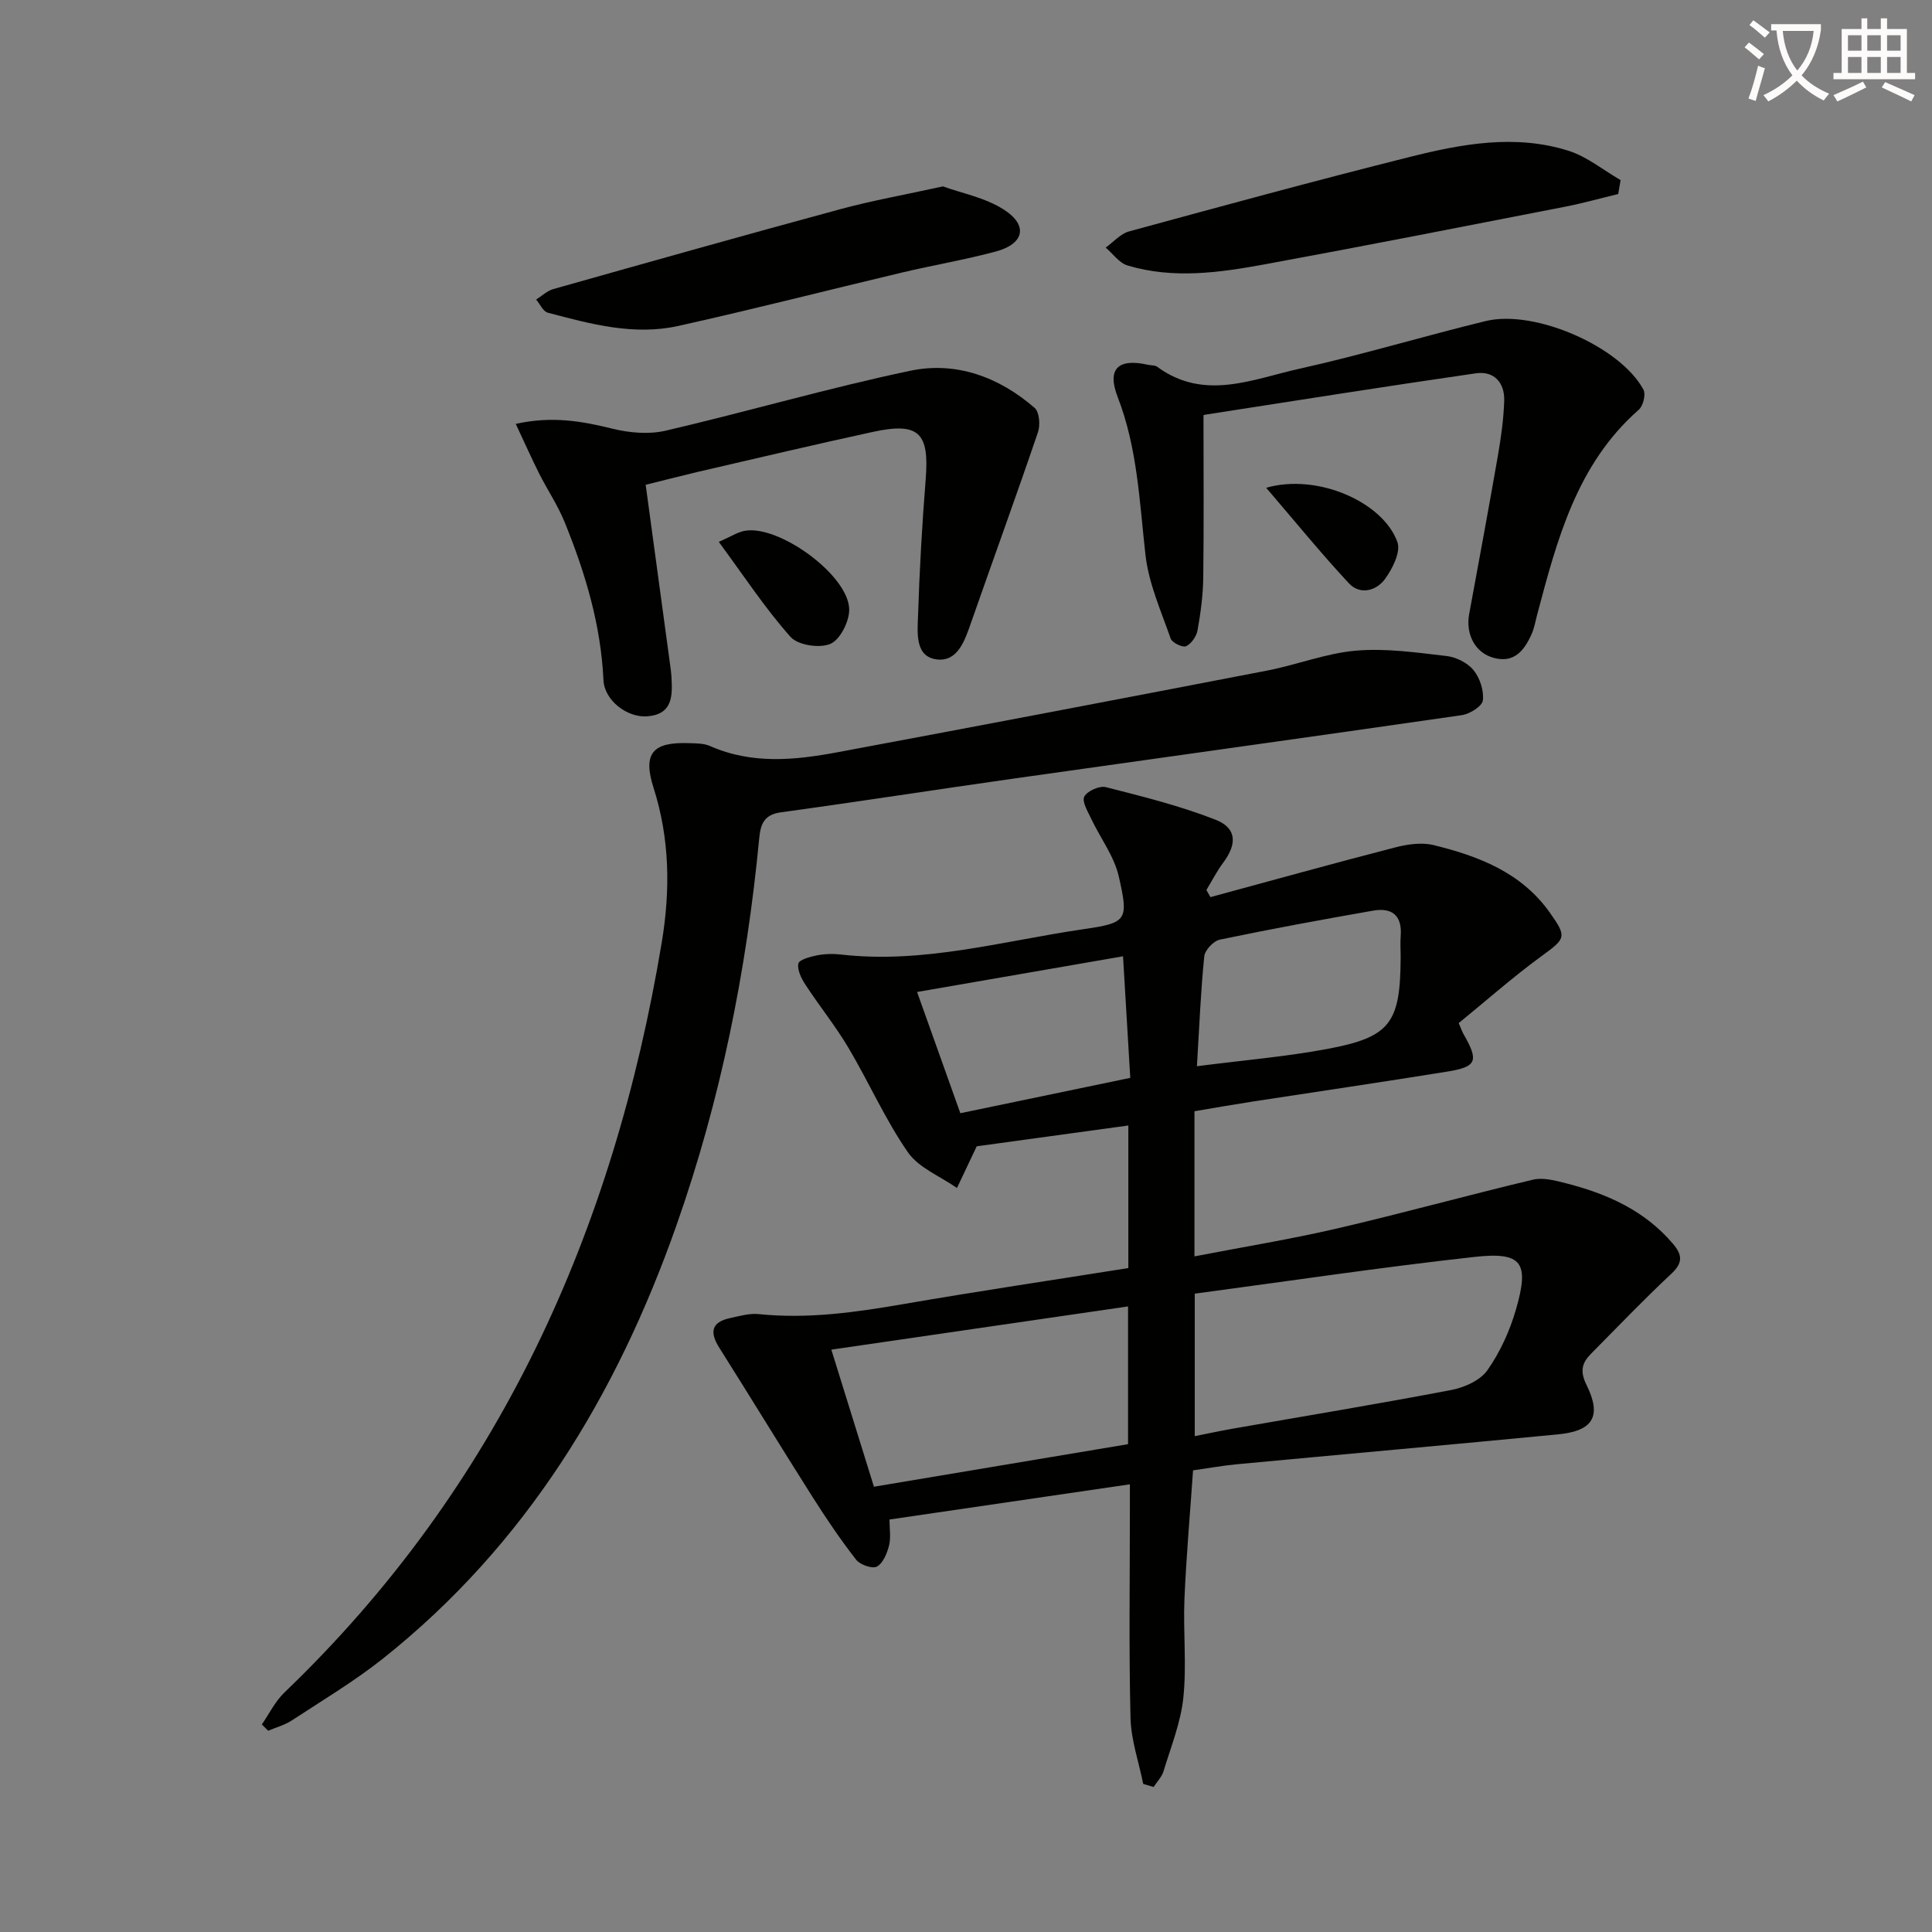 <svg enable-background="new 0 0 400 400" viewBox="0 0 400 400" xmlns="http://www.w3.org/2000/svg"><rect x="0" y="0" width="400" height="400" fill="#808080" stroke="none"/><path d="m362.1 8.8c1.1.8 2.1 1.6 3.1 2.4l-1 1.1c-1.3-1.1-2.3-2-3-2.5zm1.9 4.8c.5.2.9.4 1.4.5-.6 2.3-1.3 4.5-1.9 6.8l-1.5-.5c.8-2.1 1.4-4.3 2-6.8zm-1-9.4c1.3.9 2.4 1.8 3.4 2.5l-1 1.1c-1.4-1.2-2.4-2.1-3.2-2.6zm3.7 2.2v-1.4h10.3v1.2c-.5 3.6-1.8 6.8-4 9.4 1.5 1.6 3.4 2.8 5.7 3.8-.3.4-.7.8-1.1 1.4-2.3-1.1-4.1-2.5-5.6-4.1-1.6 1.6-3.6 3.1-5.9 4.3-.3-.5-.7-.9-1-1.3 2.4-1.1 4.4-2.5 6-4.1-1.9-2.5-3-5.6-3.3-9.3h-1.1zm8.8 0h-6.4c.3 3.3 1.3 6 3 8.2 2-2.3 3.1-5.1 3.4-8.2z" fill="#fcfbfa"/><path d="m385.3 3.8h1.3v2.2h2.8v-2.2h1.3v2.2h4.1v9.1h1.7v1.3h-16.9v-1.3h1.7v-9.1h4.1v-2.2zm.4 13.1.7 1.2c-1.8.9-3.8 1.9-6 2.9-.2-.4-.5-.8-.8-1.3 2.3-1 4.3-1.9 6.1-2.8zm-3.1-6.4h2.8v-3.2h-2.8zm0 4.6h2.8v-3.3h-2.8zm4-4.6h2.8v-3.2h-2.8zm0 4.6h2.8v-3.3h-2.8zm3.7 1.9c2.1.9 4.1 1.8 6.1 2.7l-.7 1.3c-2.2-1.1-4.2-2-6.1-2.9zm3.2-9.7h-2.8v3.2h2.8zm-2.8 7.8h2.8v-3.3h-2.8z" fill="#fcfbfa"/><g fill="#010100"><path d="m236.69 369.34c-.92-4.56-2.52-9.11-2.63-13.69-.35-14.15-.13-28.32-.13-42.48 0-1.8 0-3.61 0-5.86-16.73 2.45-32.93 4.82-49.77 7.29 0 1.88.32 3.73-.09 5.38-.41 1.62-1.24 3.66-2.51 4.36-.94.52-3.49-.37-4.31-1.42-3.25-4.18-6.23-8.58-9.06-13.05-6.49-10.23-12.79-20.58-19.26-30.82-2.02-3.19-1.7-5.32 2.24-6.16 1.94-.41 3.97-1.02 5.89-.82 10.19 1.05 20.14-.37 30.14-2.1 15.34-2.65 30.75-4.94 46.41-7.43 0-9.75 0-19.32 0-29.52-10.64 1.46-21.07 2.89-31.39 4.31-1.43 3.01-2.76 5.82-4.09 8.63-3.46-2.43-7.93-4.16-10.18-7.42-4.7-6.8-8.07-14.5-12.31-21.64-2.68-4.51-6.01-8.63-8.89-13.04-.84-1.28-1.71-3.03-1.46-4.36.15-.79 2.4-1.41 3.8-1.69 1.61-.32 3.34-.38 4.98-.19 17.16 1.98 33.62-2.82 50.31-5.25 8.99-1.31 9.32-1.84 7.25-10.91-.95-4.19-3.81-7.93-5.7-11.93-.71-1.5-1.97-3.59-1.44-4.6.62-1.17 3.15-2.3 4.47-1.96 7.66 1.95 15.4 3.88 22.74 6.76 4.38 1.72 4.43 5.02 1.58 8.84-1.33 1.78-2.35 3.79-3.51 5.7.28.49.56.98.84 1.47 12.74-3.45 25.46-6.99 38.24-10.29 2.55-.66 5.49-1.09 7.97-.48 9.3 2.28 18.13 5.65 24.02 13.93 3.65 5.13 3.32 5.4-1.66 9.04-6 4.38-11.58 9.33-17.17 13.88.58 1.35.73 1.82.98 2.25 3.22 5.6 2.8 6.8-3.39 7.8-13.43 2.17-26.9 4.14-40.35 6.21-3.94.61-7.86 1.3-11.95 1.99v30.05c10.13-1.96 19.93-3.55 29.58-5.79 13.55-3.15 26.97-6.87 40.5-10.09 2.1-.5 4.59.17 6.79.73 8.5 2.16 16.3 5.61 22.18 12.52 1.98 2.33 2.11 3.95-.32 6.23-5.7 5.33-11.1 10.98-16.6 16.53-1.88 1.9-2.39 3.59-.96 6.48 3.22 6.52 1.35 9.54-5.91 10.24-22.15 2.14-44.33 4.11-66.49 6.19-2.8.26-5.57.77-9.06 1.26-.61 8.81-1.4 17.69-1.78 26.58-.29 6.82.48 13.71-.23 20.47-.54 5.18-2.58 10.21-4.11 15.26-.36 1.18-1.35 2.17-2.05 3.25-.71-.21-1.43-.42-2.15-.64zm10.67-101.5v29.5c2.8-.56 5.22-1.08 7.65-1.51 15.17-2.66 30.36-5.16 45.48-8.05 2.7-.52 5.98-1.98 7.46-4.09 2.62-3.72 4.61-8.1 5.89-12.49 2.85-9.82 1.33-12.06-8.55-10.97-19.28 2.13-38.47 5.01-57.93 7.61zm-66.42 39.97c18.13-3.04 35.41-5.93 52.61-8.81 0-9.61 0-18.67 0-28.52-20.48 2.98-40.47 5.9-61.43 8.95 3.03 9.75 5.86 18.86 8.82 28.38zm66.87-87.06c9.72-1.25 18.48-1.98 27.06-3.59 13-2.44 15.05-5.34 15.12-18.9.01-1.5-.11-3.01.01-4.49.34-4.25-1.83-5.92-5.72-5.23-10.6 1.86-21.19 3.8-31.72 6-1.31.27-3.1 2.17-3.23 3.46-.72 7.06-1 14.17-1.52 22.75zm-13.8 2.41c-.5-8.43-.98-16.49-1.5-25.17-14.36 2.49-28.3 4.91-42.64 7.39 3.08 8.64 5.96 16.71 8.96 25.1 11.82-2.46 23.31-4.85 35.18-7.32z"/><path d="m54.21 357.03c1.54-2.22 2.75-4.77 4.66-6.6 44.39-42.56 68.18-95.46 78.14-155.32 1.79-10.79 1.67-21.45-1.7-32.01-2.26-7.09-.22-9.51 7.29-9.24 1.49.05 3.11.02 4.42.6 8.64 3.82 17.53 2.94 26.35 1.29 29.67-5.53 59.32-11.19 88.96-16.91 6.18-1.19 12.21-3.6 18.43-4.13 6.17-.53 12.5.39 18.72 1.11 2 .23 4.36 1.41 5.6 2.93 1.32 1.61 2.17 4.23 1.93 6.26-.15 1.21-2.69 2.81-4.33 3.05-30.88 4.47-61.79 8.74-92.69 13.12-16.11 2.28-32.19 4.79-48.31 7-3.49.48-4.2 2.41-4.49 5.36-2.61 27.37-7.99 54.17-17.13 80.13-12.38 35.18-31.16 66.15-60.72 89.68-5.96 4.74-12.57 8.68-18.96 12.87-1.46.95-3.23 1.42-4.86 2.11-.43-.43-.87-.87-1.31-1.3z"/><path d="m133.68 100.37c1.71 12.54 3.36 24.67 5 36.81.13.99.28 1.97.34 2.97.2 3.81.33 7.66-4.89 8.15-4.19.39-8.99-3.24-9.19-7.48-.53-11.46-3.77-22.21-8.03-32.7-1.42-3.5-3.58-6.7-5.29-10.09-1.59-3.17-3.03-6.42-4.84-10.27 7.54-1.67 13.72-.56 20.04 1 3.5.86 7.52 1.22 10.98.41 16.94-3.94 33.67-8.84 50.68-12.41 9.47-1.99 18.38 1.3 25.74 7.7.99.86 1.18 3.57.67 5.05-4.47 13.14-9.22 26.18-13.8 39.28-1.3 3.72-2.75 8.24-7.09 7.74-4.61-.53-4.05-5.55-3.93-9.04.3-9.46.84-18.91 1.59-28.34.76-9.6-1.44-11.79-10.99-9.72-12.14 2.64-24.23 5.5-36.34 8.3-3.66.87-7.32 1.82-10.65 2.64z"/><path d="m249.17 86.02c0 11.7.09 22.65-.05 33.6-.05 3.63-.54 7.29-1.18 10.87-.22 1.25-1.28 2.79-2.37 3.3-.71.33-2.89-.72-3.19-1.57-1.99-5.7-4.55-11.41-5.22-17.31-1.25-11.04-1.65-22.12-5.75-32.69-2.27-5.85.06-8.09 6.25-6.7.65.15 1.45.06 1.93.42 9.74 7.16 19.76 2.54 29.5.39 12.93-2.87 25.64-6.73 38.51-9.86 10.15-2.47 27.89 5.3 32.66 14.21.52.97-.06 3.36-.96 4.14-12.9 11.33-16.94 26.99-21.09 42.6-.34 1.27-.55 2.61-1.08 3.8-1.51 3.4-3.6 6.17-7.92 4.97-3.83-1.06-5.8-4.89-5.03-9.08 2.01-10.91 4.04-21.82 5.94-32.75.65-3.75 1.18-7.55 1.31-11.34.13-3.77-2.08-6.28-5.87-5.73-18.71 2.7-37.39 5.68-56.07 8.57-.3.04-.57.31-.32.16z"/><path d="m335.03 40.17c-3.7.89-7.37 1.92-11.1 2.65-20.65 4.02-41.29 8.09-61.98 11.89-9.45 1.74-19.04 3.1-28.52.25-1.72-.52-3.01-2.43-4.51-3.7 1.6-1.14 3.05-2.86 4.84-3.35 19.33-5.27 38.66-10.54 58.09-15.41 10.81-2.71 21.89-4.77 32.9-1.28 3.85 1.22 7.2 4 10.78 6.07-.16.96-.33 1.92-.5 2.88z"/><path d="m195.22 38.59c3.79 1.39 8.8 2.31 12.73 4.88 4.98 3.26 4.04 7.04-1.77 8.6-6.4 1.72-12.95 2.82-19.4 4.35-15.47 3.67-30.87 7.63-46.39 11.07-9.17 2.03-18.14-.41-26.97-2.75-.98-.26-1.62-1.79-2.42-2.72 1.18-.74 2.27-1.8 3.56-2.17 19.8-5.59 39.6-11.17 59.45-16.55 6.53-1.77 13.22-2.95 21.21-4.71z"/><path d="m148.82 112.19c2.56-1.13 3.83-1.97 5.21-2.26 7.02-1.47 21.66 9.1 21.79 16.23.04 2.47-1.86 6.26-3.88 7.14-2.22.97-6.74.29-8.27-1.44-5.24-5.88-9.6-12.54-14.85-19.67z"/><path d="m262.15 100.99c10.57-3.05 24.2 2.93 27.17 11.25.73 2.04-1.03 5.53-2.59 7.66-1.77 2.42-5.14 3.35-7.45.87-5.7-6.11-10.98-12.61-17.13-19.78z"/></g></svg>